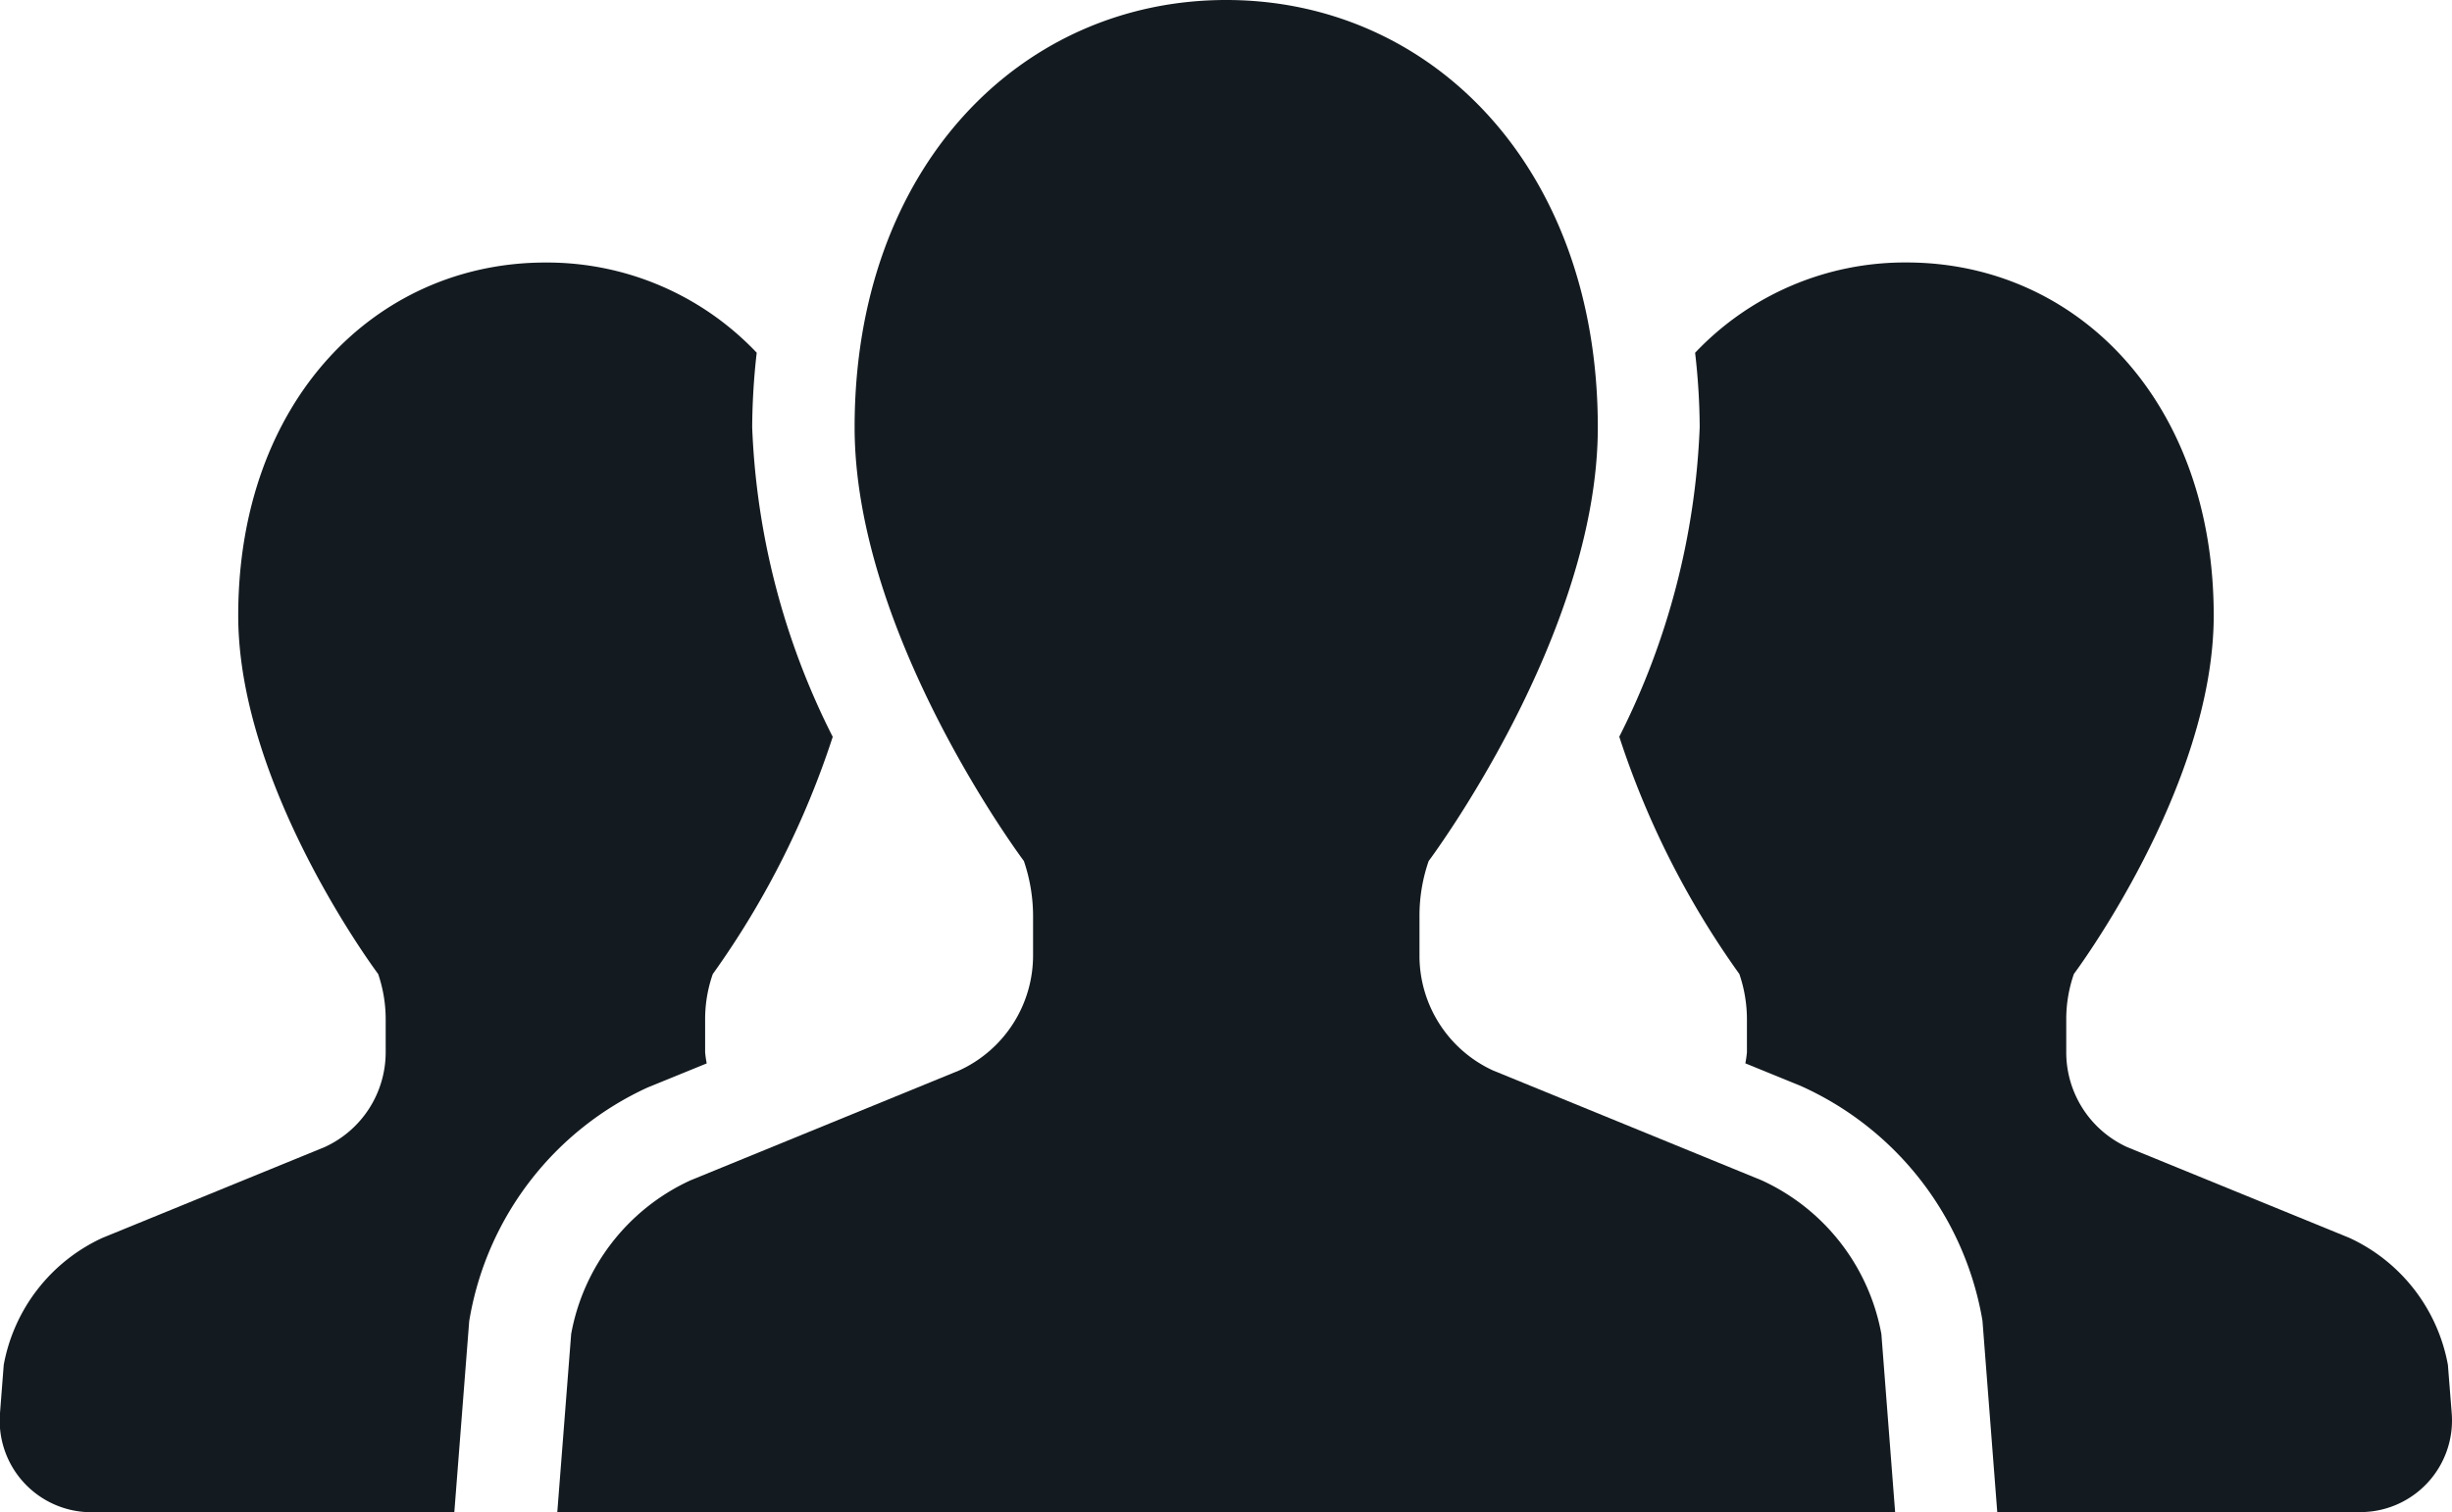<svg xmlns="http://www.w3.org/2000/svg" width="40.122" height="24.75" viewBox="0 0 40.122 24.75">
  <g id="グループ_3865" data-name="グループ 3865" transform="translate(0 0)">
    <path id="パス_14729" data-name="パス 14729" d="M389.564,407.077a1.829,1.829,0,0,1-.026-.182v-.536a2.24,2.24,0,0,1,.125-.744,14.232,14.232,0,0,0,1.963-3.883,12.251,12.251,0,0,1-1.318-5.067,11.283,11.283,0,0,1,.074-1.22,4.723,4.723,0,0,0-3.459-1.476c-2.773,0-5.025,2.262-5.025,5.778,0,2.814,2.29,5.867,2.29,5.867a2.3,2.3,0,0,1,.123.744v.536a1.708,1.708,0,0,1-1,1.553l-3.636,1.486a2.855,2.855,0,0,0-1.614,2.079l-.062.8a1.5,1.5,0,0,0,1.492,1.611h5.943l.244-3.131.015-.084a5.122,5.122,0,0,1,2.9-3.735Z" transform="translate(-378 -389.672)" fill="#141b20"/>
    <path id="パス_14730" data-name="パス 14730" d="M476.087,412.011a2.853,2.853,0,0,0-1.613-2.079l-3.637-1.486a1.706,1.706,0,0,1-.995-1.553v-.536a2.254,2.254,0,0,1,.125-.744s2.288-3.054,2.288-5.867c0-3.517-2.249-5.778-5.027-5.778a4.722,4.722,0,0,0-3.459,1.478,10.954,10.954,0,0,1,.075,1.218,12.266,12.266,0,0,1-1.316,5.066,14.242,14.242,0,0,0,1.965,3.884,2.3,2.3,0,0,1,.124.744v.536a1.82,1.82,0,0,1-.026.182l.9.367a5.156,5.156,0,0,1,2.965,3.76l.015.086.242,3.132h5.945a1.5,1.5,0,0,0,1.492-1.611Z" transform="translate(-436.032 -389.672)" fill="#141b20"/>
    <path id="パス_14731" data-name="パス 14731" d="M426.79,399.579l-4.4-1.8a2.067,2.067,0,0,1-1.2-1.878v-.648a2.73,2.73,0,0,1,.15-.9s2.768-3.692,2.768-7.1c0-4.257-2.722-6.993-6.081-6.993s-6.08,2.736-6.08,6.993c0,3.406,2.77,7.1,2.77,7.1a2.8,2.8,0,0,1,.15.9v.648a2.07,2.07,0,0,1-1.206,1.878l-4.4,1.8a3.446,3.446,0,0,0-1.952,2.515l-.227,2.916h21.891l-.225-2.916A3.452,3.452,0,0,0,426.79,399.579Z" transform="translate(-397.963 -380.26)" fill="#141b20"/>
  </g>
</svg>
